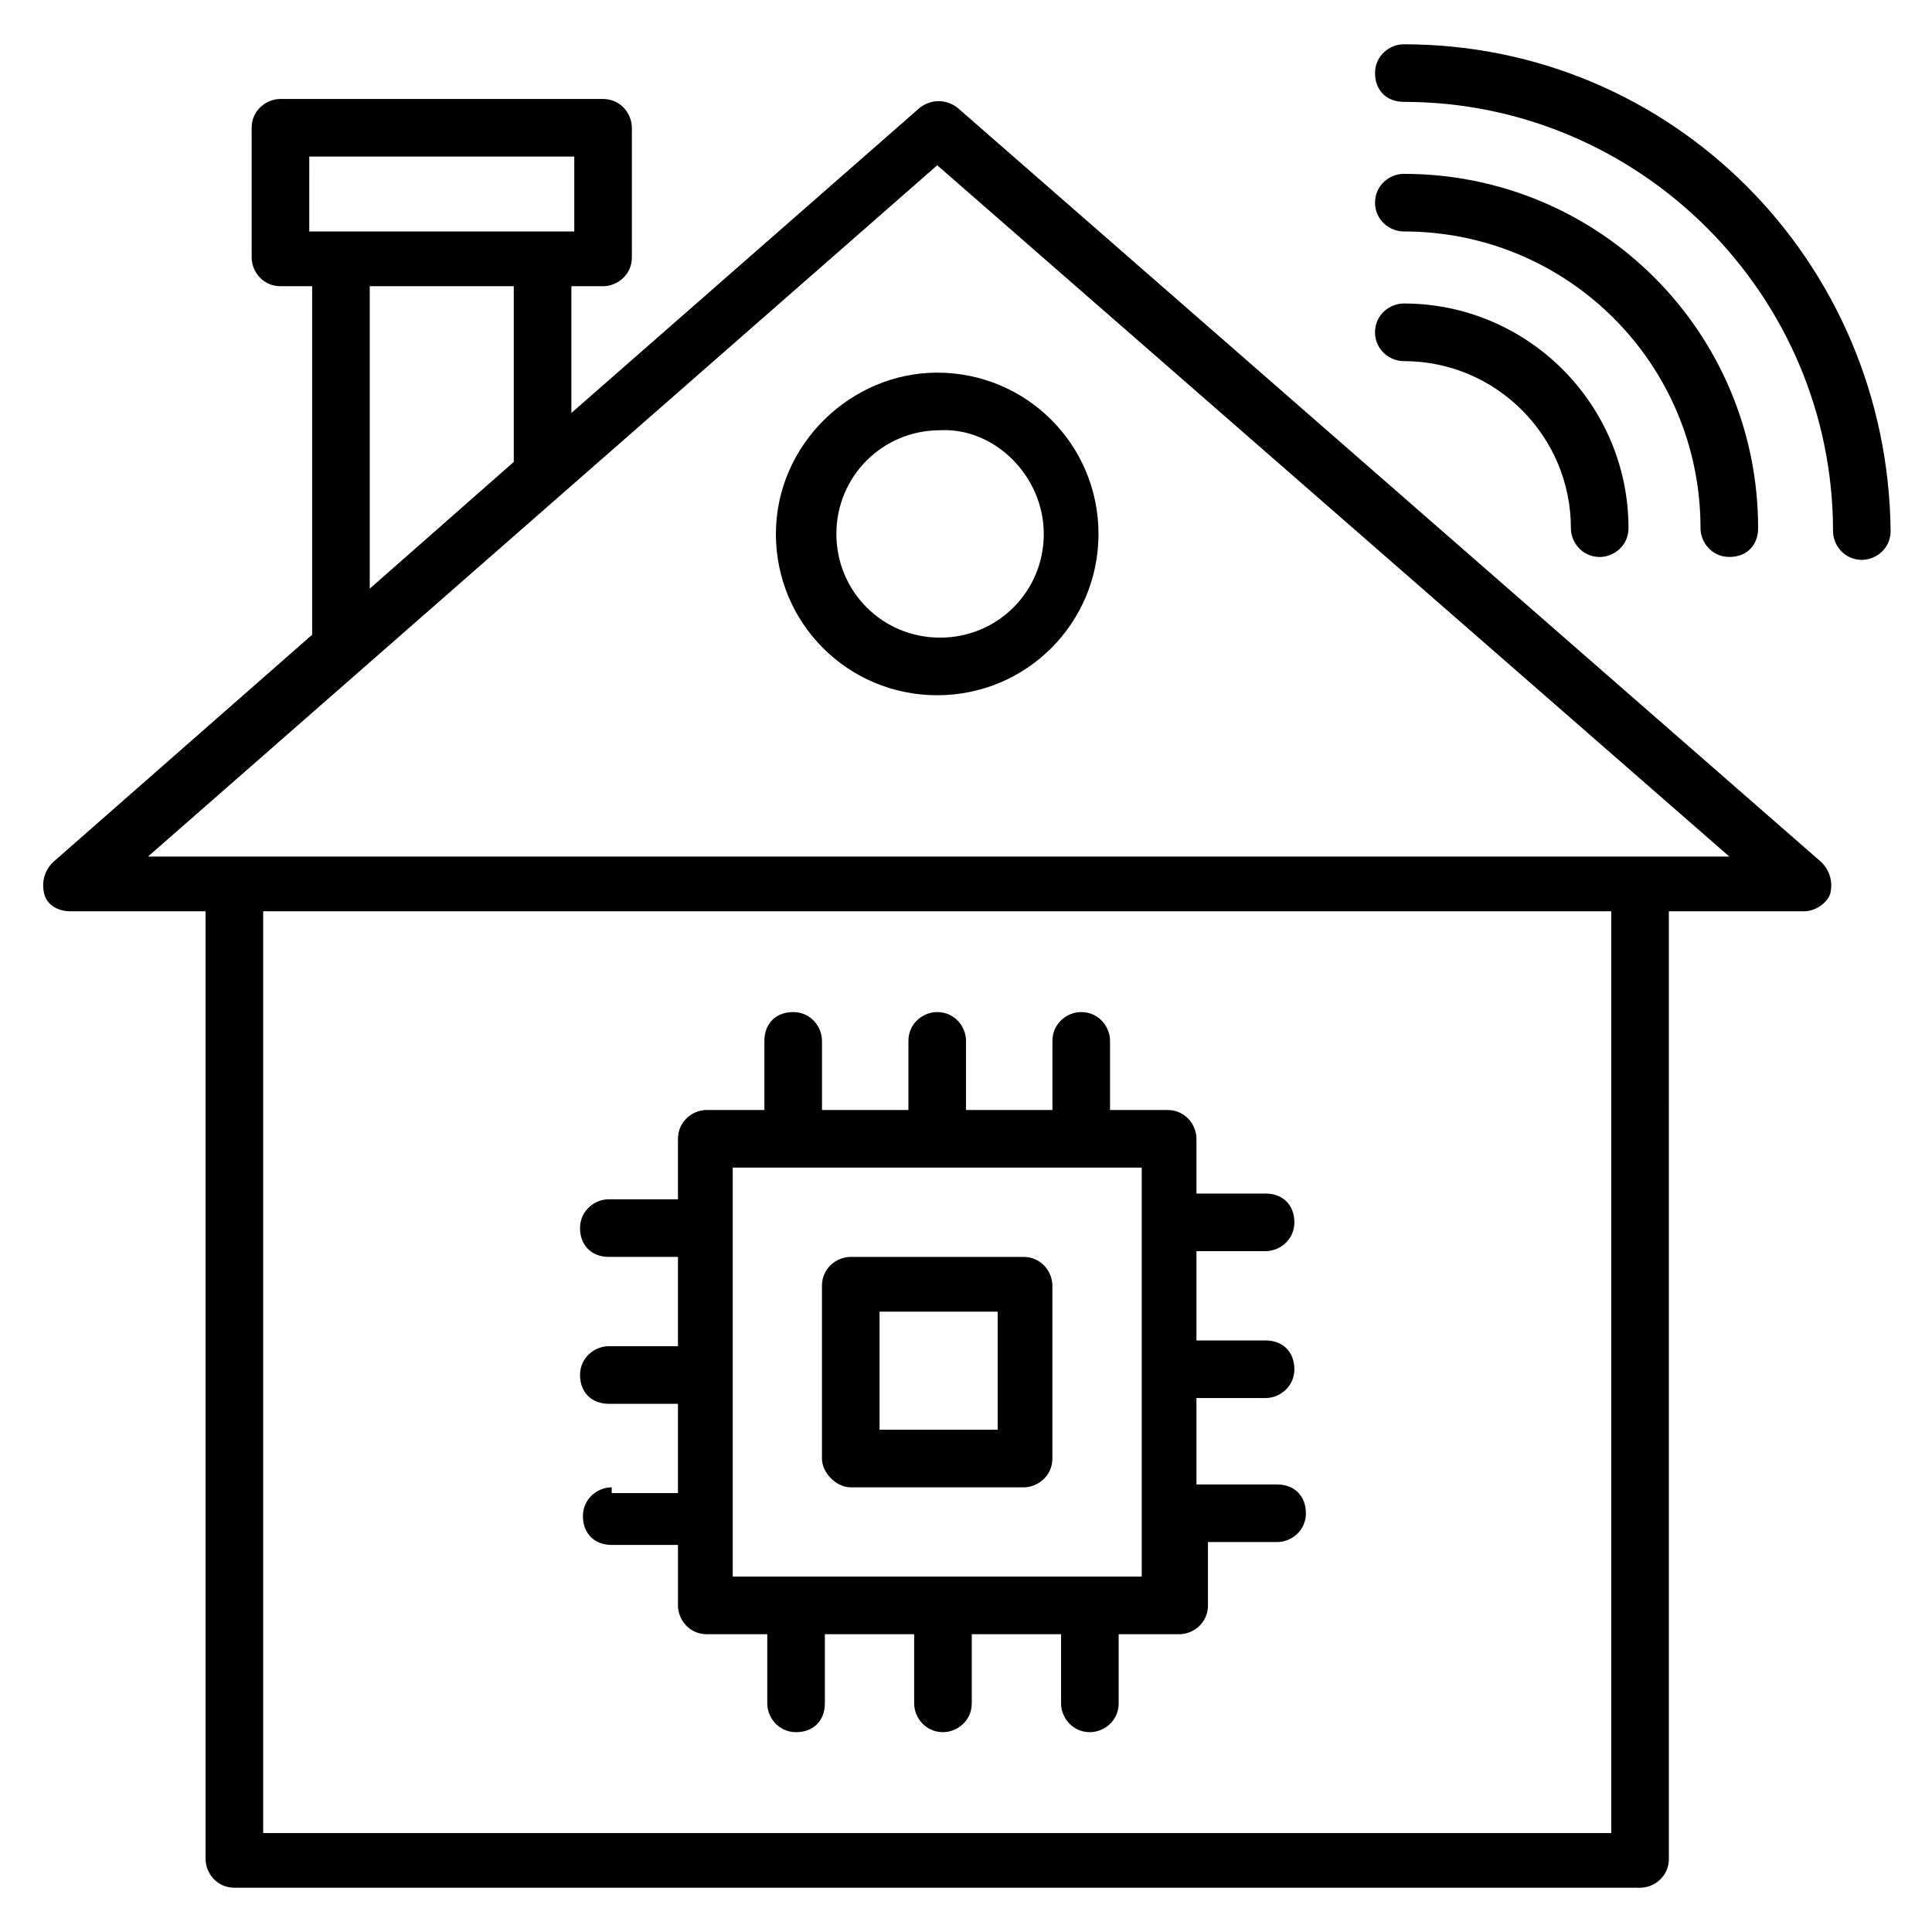 <?xml version="1.0" encoding="UTF-8"?>
<!-- Uploaded to: ICON Repo, www.svgrepo.com, Generator: ICON Repo Mixer Tools -->
<svg fill="#000000" width="800px" height="800px" version="1.1" viewBox="144 144 512 512" xmlns="http://www.w3.org/2000/svg">
 <g>
  <path d="m397.71 172.52c-3.055-2.289-6.871-2.289-9.922 0l-92.367 80.918v-33.59h8.398c3.816 0 7.633-3.055 7.633-7.633v-34.352c0-3.816-3.055-7.633-7.633-7.633h-85.496c-3.816 0-7.633 3.055-7.633 7.633v34.352c0 3.816 3.055 7.633 7.633 7.633h8.398v92.363l-68.703 60.305c-2.289 2.289-3.055 5.344-2.289 8.398 0.762 3.055 3.816 4.582 6.871 4.582h35.879v251.14c0 3.816 3.055 7.633 7.633 7.633h372.52c3.816 0 7.633-3.055 7.633-7.633l-0.004-251.14h35.879c3.055 0 6.106-2.289 6.871-4.582 0.762-3.055 0-6.106-2.289-8.398zm-171.75 12.977h70.227v19.848h-70.23zm16.027 34.352h38.168v46.562l-38.168 33.586zm329.77 409.92h-358.01v-244.27h357.25v244.27zm-388.54-258.77 209.16-183.2 209.92 183.2h-419.08z"/>
  <path d="m369.46 538.16h45.801c3.816 0 7.633-3.055 7.633-7.633v-45.801c0-3.816-3.055-7.633-7.633-7.633h-45.801c-3.816 0-7.633 3.055-7.633 7.633v45.801c0 3.816 3.816 7.633 7.633 7.633zm7.633-46.562h31.297v31.297h-31.297z"/>
  <path d="m306.11 538.16c-3.816 0-7.633 3.055-7.633 7.633 0 4.582 3.055 7.633 7.633 7.633h17.559v16.031c0 3.816 3.055 7.633 7.633 7.633h16.031v18.32c0 3.816 3.055 7.633 7.633 7.633 4.582 0 7.633-3.055 7.633-7.633v-18.32h23.664v18.32c0 3.816 3.055 7.633 7.633 7.633 3.816 0 7.633-3.055 7.633-7.633v-18.32h23.664v18.32c0 3.816 3.055 7.633 7.633 7.633 3.816 0 7.633-3.055 7.633-7.633v-18.32h16.031c3.816 0 7.633-3.055 7.633-7.633l0.004-16.793h18.32c3.816 0 7.633-3.055 7.633-7.633 0-4.582-3.055-7.633-7.633-7.633h-21.375v-22.902h18.32c3.816 0 7.633-3.055 7.633-7.633 0-4.582-3.055-7.633-7.633-7.633h-18.32v-23.664h18.32c3.816 0 7.633-3.055 7.633-7.633 0-4.582-3.055-7.633-7.633-7.633h-18.32v-14.504c0-3.816-3.055-7.633-7.633-7.633l-15.27-0.004v-18.32c0-3.816-3.055-7.633-7.633-7.633-3.816 0-7.633 3.055-7.633 7.633v18.32h-22.898v-18.32c0-3.816-3.055-7.633-7.633-7.633-3.816 0-7.633 3.055-7.633 7.633v18.32h-22.902v-18.32c0-3.816-3.055-7.633-7.633-7.633-4.582 0-7.633 3.055-7.633 7.633v18.32h-15.27c-3.816 0-7.633 3.055-7.633 7.633v16.031h-18.32c-3.816 0-7.633 3.055-7.633 7.633 0 4.582 3.055 7.633 7.633 7.633l18.32 0.004v23.664h-18.32c-3.816 0-7.633 3.055-7.633 7.633 0 4.582 3.055 7.633 7.633 7.633h18.32v23.664h-17.559zm140.46-84.73v108.39h-108.39v-108.39h108.39z"/>
  <path d="m516.03 155.73c-3.816 0-7.633 3.055-7.633 7.633 0 4.582 3.055 7.633 7.633 7.633 62.594 0 113.74 51.145 113.74 113.74 0 3.816 3.055 7.633 7.633 7.633 3.816 0 7.633-3.055 7.633-7.633-0.762-71.754-58.012-129-129-129z"/>
  <path d="m516.03 205.34c43.512 0 78.625 35.113 78.625 78.625 0 3.816 3.055 7.633 7.633 7.633 4.582 0 7.633-3.055 7.633-7.633 0-51.906-41.984-93.891-93.891-93.891-3.816 0-7.633 3.055-7.633 7.633 0 4.582 3.816 7.633 7.633 7.633z"/>
  <path d="m516.03 239.7c24.426 0 44.273 19.848 44.273 44.273 0 3.816 3.055 7.633 7.633 7.633 3.816 0 7.633-3.055 7.633-7.633 0-32.824-26.719-59.543-59.543-59.543-3.816 0-7.633 3.055-7.633 7.633 0.004 4.582 3.82 7.637 7.637 7.637z"/>
  <path d="m349.62 285.5c0 23.664 19.082 42.746 42.746 42.746 23.664 0 42.746-19.082 42.746-42.746 0-23.664-19.082-42.746-42.746-42.746-22.898 0-42.746 19.082-42.746 42.746zm70.992 0c0 15.266-12.215 27.48-27.48 27.48s-27.48-12.215-27.48-27.48 12.215-27.48 27.48-27.48c14.504-0.762 27.48 12.215 27.48 27.48z"/>
 </g>
</svg>